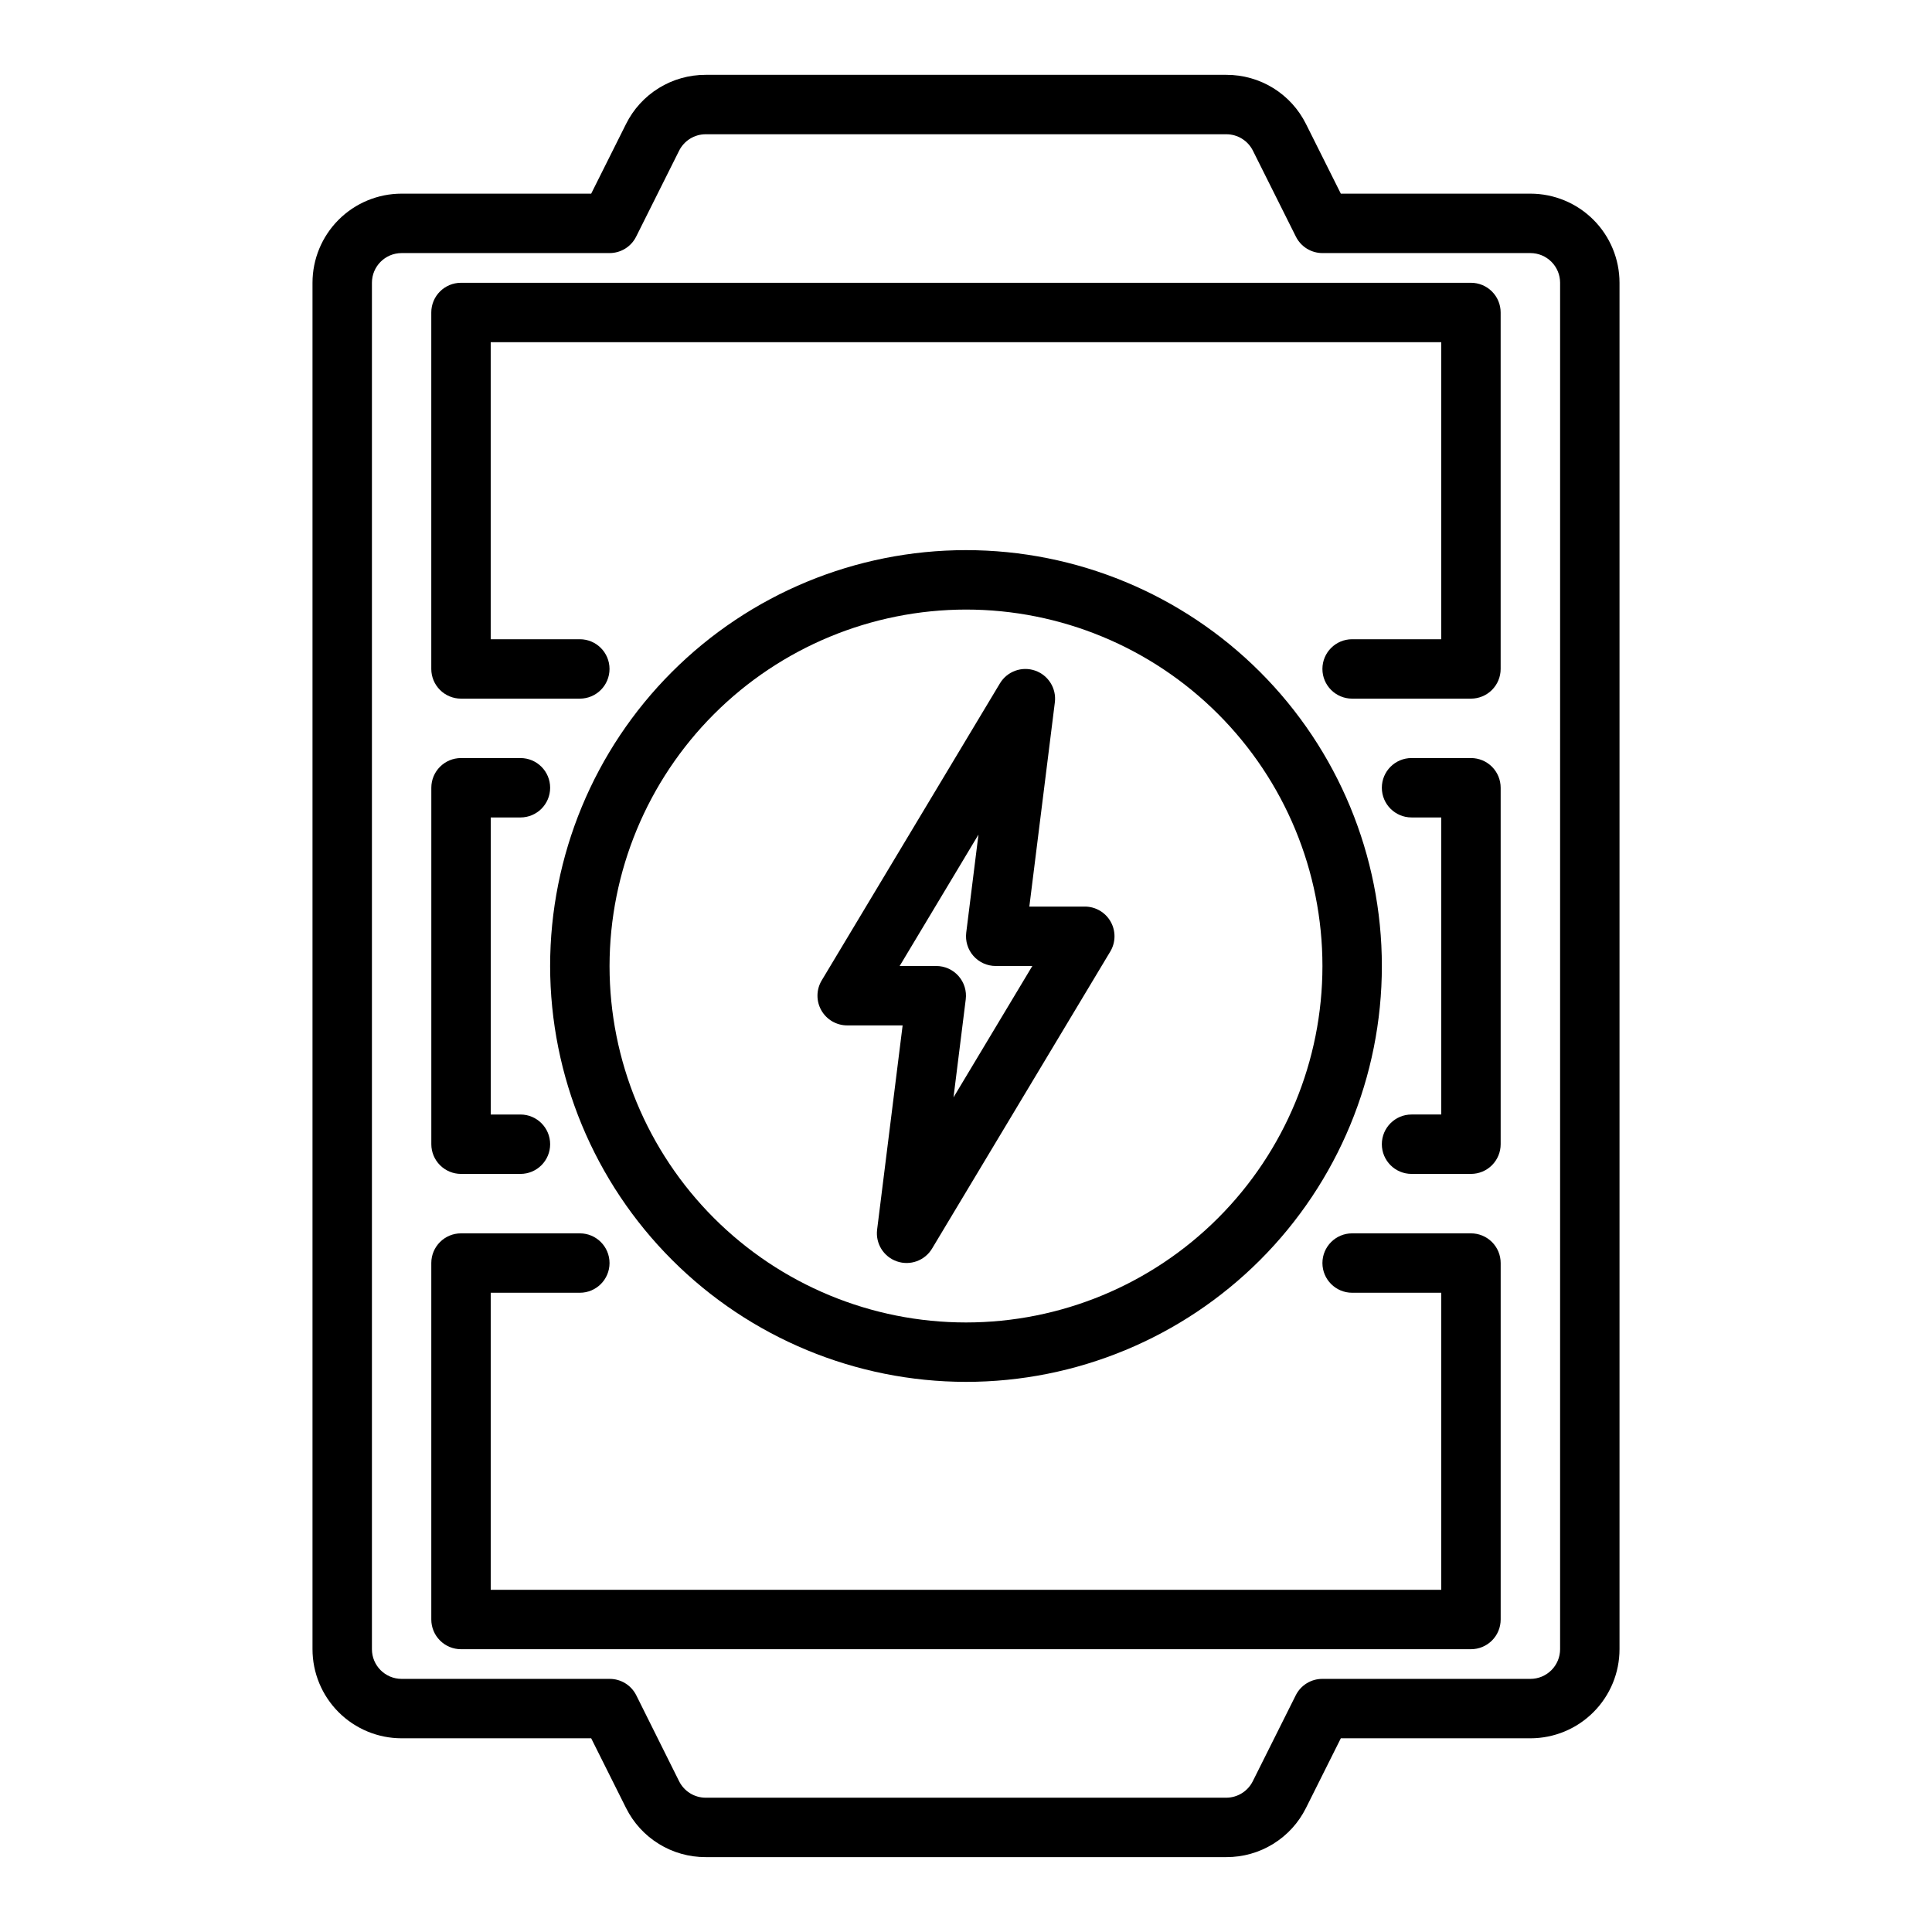<?xml version="1.0" encoding="UTF-8"?>
<!-- Uploaded to: SVG Repo, www.svgrepo.com, Generator: SVG Repo Mixer Tools -->
<svg fill="#000000" width="800px" height="800px" version="1.1" viewBox="144 144 512 512" xmlns="http://www.w3.org/2000/svg">
 <g>
  <path d="m549.57 195.32h-50.238l-9.219-18.434c-1.949-3.934-4.961-7.238-8.695-9.547-3.731-2.305-8.035-3.519-12.426-3.508h-137.98c-4.387-0.012-8.691 1.203-12.426 3.508-3.734 2.309-6.746 5.613-8.695 9.547l-9.219 18.434h-50.238c-6.262 0-12.27 2.488-16.699 6.918-4.43 4.43-6.918 10.438-6.918 16.699v362.11c0 6.266 2.488 12.27 6.918 16.699 4.43 4.43 10.438 6.918 16.699 6.918h50.238l9.219 18.438v-0.004c1.949 3.934 4.961 7.242 8.695 9.547 3.734 2.309 8.039 3.523 12.426 3.508h137.98c4.391 0.016 8.695-1.199 12.426-3.508 3.734-2.305 6.746-5.613 8.695-9.547l9.219-18.434h50.238c6.266 0 12.27-2.488 16.699-6.918 4.43-4.43 6.918-10.434 6.918-16.699v-362.11c0-6.262-2.488-12.27-6.918-16.699-4.43-4.43-10.434-6.918-16.699-6.918zm7.871 385.73c0 2.09-0.828 4.09-2.305 5.566-1.477 1.477-3.477 2.305-5.566 2.305h-55.105c-2.996-0.016-5.742 1.672-7.082 4.356l-11.391 22.781c-1.332 2.664-4.059 4.352-7.039 4.352h-137.94c-2.981 0-5.703-1.688-7.039-4.352l-11.352-22.781c-1.34-2.684-4.086-4.371-7.082-4.356h-55.105c-4.348 0-7.871-3.523-7.871-7.871v-362.11c0-4.348 3.523-7.871 7.871-7.871h55.105c2.984 0 5.711-1.684 7.043-4.356l11.391-22.781c1.336-2.664 4.059-4.352 7.039-4.352h137.98c2.981 0 5.707 1.688 7.039 4.352l11.391 22.781c1.332 2.672 4.062 4.356 7.043 4.356h55.105c2.09 0 4.09 0.828 5.566 2.305 1.477 1.477 2.305 3.481 2.305 5.566z"/>
  <path d="m266.18 455.1h15.742c4.348 0 7.871-3.523 7.871-7.871 0-4.348-3.523-7.871-7.871-7.871h-7.871v-78.723h7.871c4.348 0 7.871-3.523 7.871-7.871s-3.523-7.871-7.871-7.871h-15.742c-4.348 0-7.875 3.523-7.875 7.871v94.465c0 2.09 0.832 4.09 2.309 5.566s3.477 2.305 5.566 2.305z"/>
  <path d="m533.82 344.89h-15.746c-4.348 0-7.871 3.523-7.871 7.871s3.523 7.871 7.871 7.871h7.871v78.723h-7.871c-4.348 0-7.871 3.523-7.871 7.871 0 4.348 3.523 7.871 7.871 7.871h15.746c2.086 0 4.09-0.828 5.566-2.305s2.305-3.477 2.305-5.566v-94.465c0-2.086-0.828-4.09-2.305-5.566-1.477-1.477-3.481-2.305-5.566-2.305z"/>
  <path d="m533.82 218.94h-267.65c-4.348 0-7.875 3.523-7.875 7.871v94.465c0 2.09 0.832 4.09 2.309 5.566s3.477 2.305 5.566 2.305h31.488c4.348 0 7.871-3.523 7.871-7.871s-3.523-7.871-7.871-7.871h-23.617v-78.719h251.9v78.719h-23.613c-4.348 0-7.875 3.523-7.875 7.871s3.527 7.871 7.875 7.871h31.488c2.086 0 4.09-0.828 5.566-2.305s2.305-3.477 2.305-5.566v-94.465c0-2.086-0.828-4.09-2.305-5.566-1.477-1.477-3.481-2.305-5.566-2.305z"/>
  <path d="m533.82 470.85h-31.488c-4.348 0-7.875 3.523-7.875 7.871s3.527 7.871 7.875 7.871h23.617l-0.004 78.723h-251.9v-78.723h23.617c4.348 0 7.871-3.523 7.871-7.871s-3.523-7.871-7.871-7.871h-31.488c-4.348 0-7.875 3.523-7.875 7.871v94.465c0 2.086 0.832 4.09 2.309 5.566s3.477 2.305 5.566 2.305h267.65c2.086 0 4.09-0.828 5.566-2.305s2.305-3.481 2.305-5.566v-94.465c0-2.086-0.828-4.09-2.305-5.566-1.477-1.477-3.481-2.305-5.566-2.305z"/>
  <path d="m400 510.21c29.227 0 57.258-11.613 77.926-32.281s32.281-48.699 32.281-77.926c0-29.23-11.613-57.262-32.281-77.93-20.668-20.668-48.699-32.281-77.926-32.281-29.23 0-57.262 11.613-77.93 32.281-20.668 20.668-32.281 48.699-32.281 77.93 0.031 29.219 11.652 57.23 32.316 77.895 20.66 20.66 48.672 32.281 77.895 32.312zm0-204.67c25.051 0 49.078 9.953 66.793 27.668 17.719 17.715 27.668 41.742 27.668 66.797 0 25.051-9.949 49.078-27.668 66.793-17.715 17.719-41.742 27.668-66.793 27.668-25.055 0-49.082-9.949-66.797-27.668-17.715-17.715-27.668-41.742-27.668-66.793 0.027-25.047 9.988-49.059 27.695-66.77 17.711-17.707 41.723-27.668 66.77-27.695z"/>
  <path d="m368.51 415.74h14.695l-6.762 54.129c-0.457 3.688 1.727 7.195 5.242 8.406 3.512 1.215 7.394-0.191 9.312-3.375l47.23-78.719 0.004-0.004c1.461-2.43 1.5-5.461 0.102-7.93-1.395-2.469-4.012-3.996-6.848-3.996h-14.699l6.762-54.129c0.457-3.688-1.727-7.191-5.238-8.406-3.516-1.215-7.398 0.195-9.316 3.379l-47.23 78.719c-1.461 2.43-1.504 5.461-0.105 7.93 1.398 2.469 4.012 3.996 6.852 3.996zm34.793-50.562-3.242 25.977v0.004c-0.277 2.238 0.418 4.488 1.91 6.18 1.496 1.688 3.641 2.656 5.898 2.66h9.707l-20.887 34.816 3.242-25.977c0.281-2.238-0.418-4.488-1.91-6.18-1.492-1.691-3.641-2.66-5.898-2.66h-9.703z"/>
 </g>
</svg>